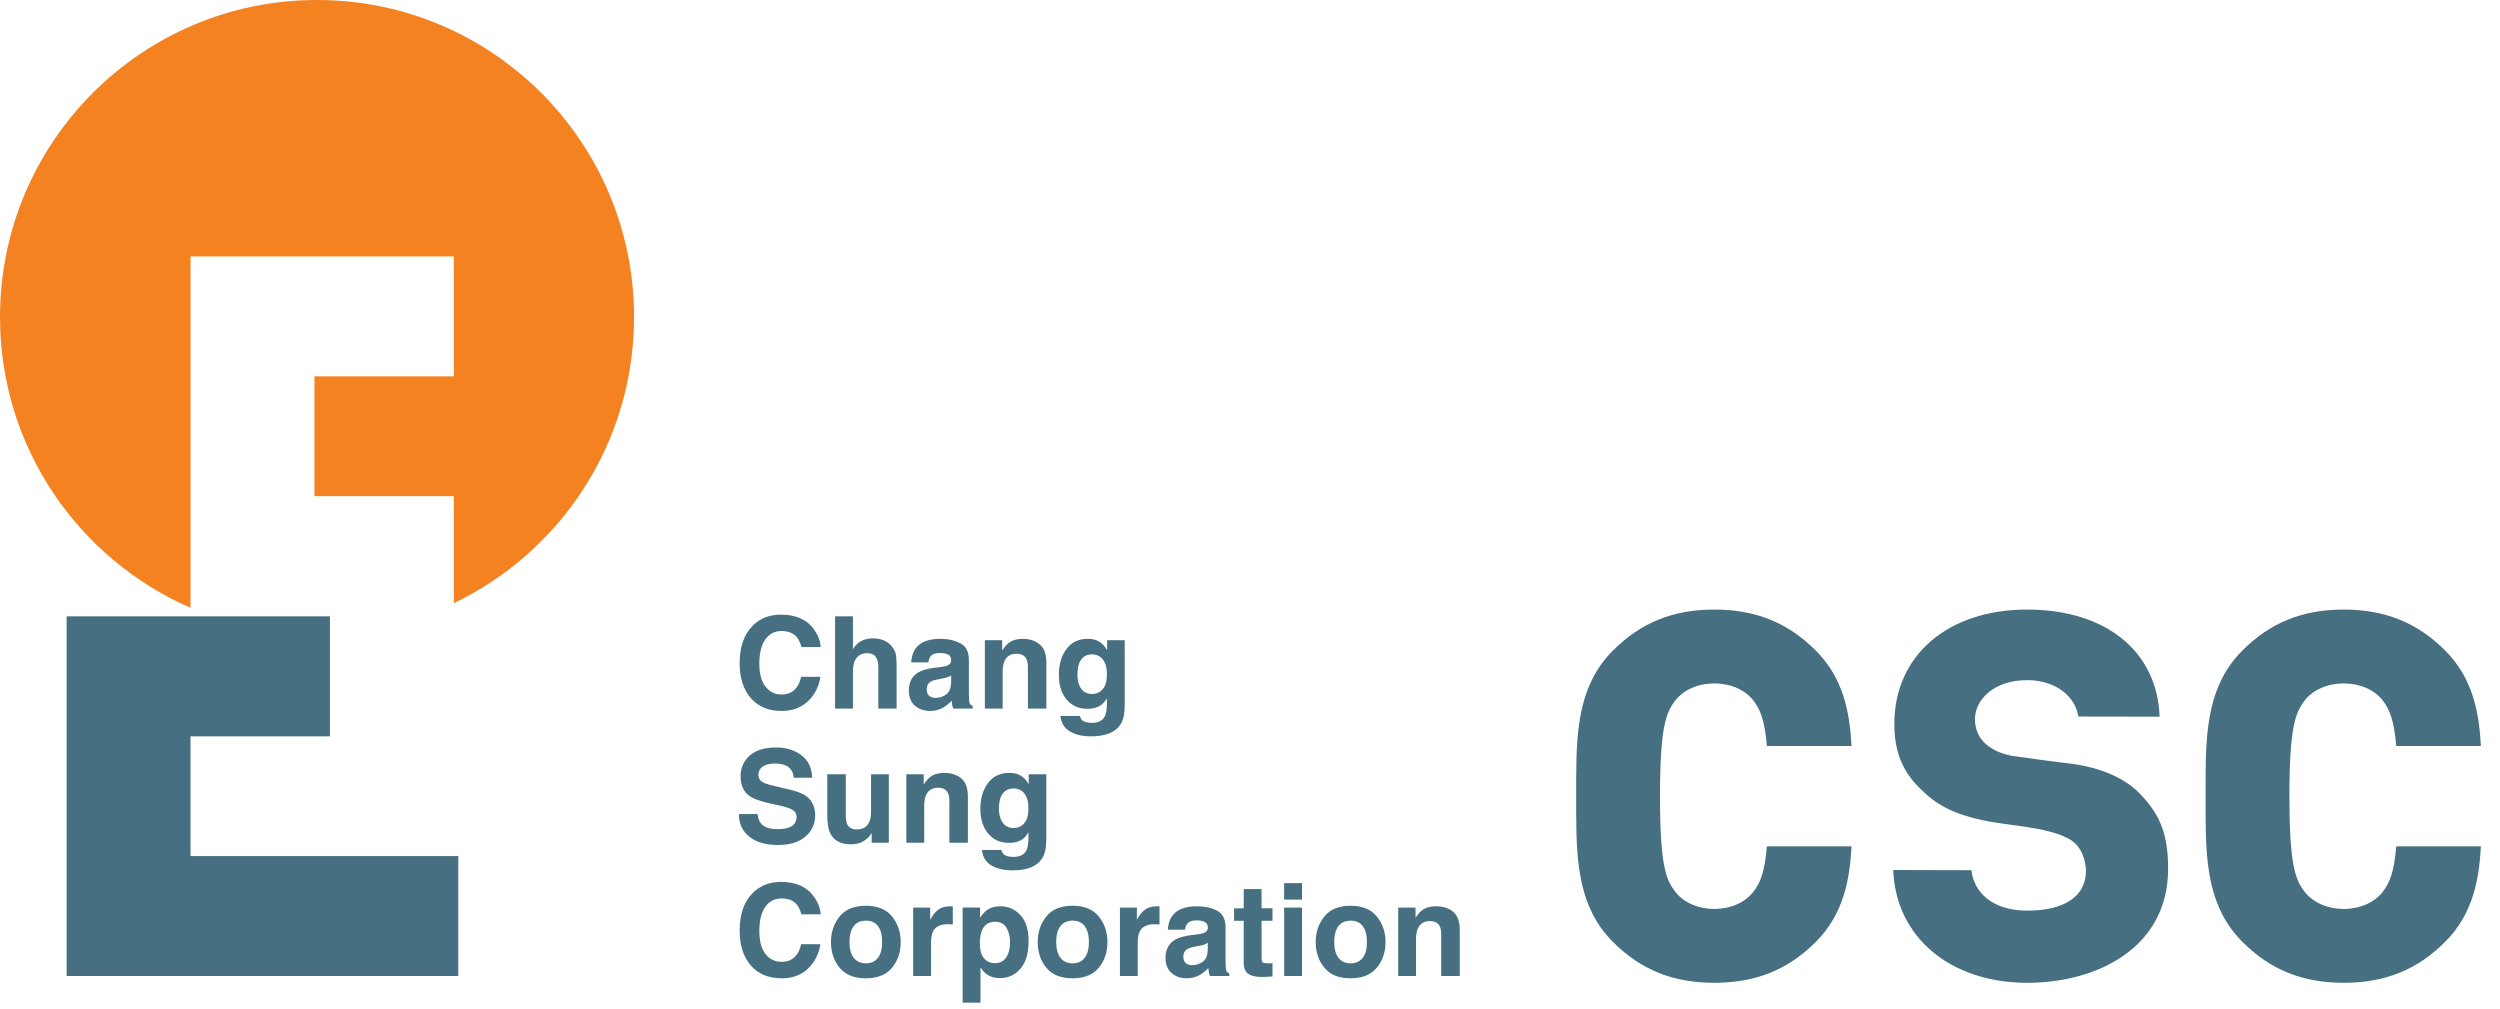 <svg xmlns="http://www.w3.org/2000/svg" width="114" height="46" viewBox="0 0 114 46">
    <g fill="none" fill-rule="evenodd">
        <g>
            <g>
                <path fill="#467082" d="M45.613 41.326c.361 0 .666.131.916.4.252.269.375.664.375 1.182 0 .552-.12.974-.369 1.26-.244.289-.558.434-.946.434-.247 0-.452-.067-.617-.19-.086-.065-.174-.167-.262-.295v1.606h-.814v-4.338h.797v.465c.088-.135.178-.244.277-.322.18-.138.393-.202.643-.202zm15.972-.024c.54 0 .935.165 1.199.492.263.327.397.715.397 1.164 0 .455-.134.846-.397 1.169-.264.32-.66.484-1.199.484-.532 0-.934-.163-1.193-.484-.266-.323-.396-.714-.396-1.169 0-.449.13-.837.396-1.164.259-.327.661-.492 1.193-.492zm-25.983-1.088c.7 0 1.208.232 1.532.698.18.264.275.523.288.782h-.876c-.057-.196-.128-.348-.215-.45-.156-.186-.39-.274-.693-.274-.313 0-.563.125-.742.384-.178.256-.27.618-.27 1.093 0 .472.094.824.285 1.061.188.233.43.35.724.35.298 0 .526-.103.682-.307.09-.106.162-.276.218-.495h.877c-.076.46-.268.83-.576 1.121-.31.29-.704.434-1.187.434-.596 0-1.067-.194-1.409-.581-.34-.39-.512-.923-.512-1.6 0-.736.197-1.3.583-1.695.34-.347.77-.52 1.291-.52zm3.88 1.088c.534 0 .936.165 1.198.492.261.327.393.715.393 1.164 0 .455-.132.846-.393 1.169-.262.32-.664.484-1.197.484-.538 0-.934-.163-1.198-.484-.263-.323-.393-.714-.393-1.169 0-.449.13-.837.393-1.164.264-.327.66-.492 1.198-.492zm15.103.025c.34 0 .64.061.902.194.267.137.398.39.398.764v1.538c.001.076.003.161.008.254.003.11.02.178.047.221.025.038.064.07.119.096v.112h-.887c-.023-.06-.045-.124-.05-.176-.01-.056-.016-.117-.023-.186-.111.121-.24.225-.386.313-.176.1-.377.154-.595.154-.282 0-.513-.083-.697-.243-.183-.163-.273-.39-.273-.685 0-.384.145-.66.443-.836.16-.093.4-.159.714-.205l.274-.031c.151-.017.259-.042.324-.069.116-.052.175-.13.175-.236 0-.123-.042-.213-.135-.26-.084-.05-.22-.078-.388-.078-.189 0-.328.05-.407.146-.06.07-.094.164-.116.282h-.78c.017-.268.091-.492.227-.662.215-.277.583-.407 1.106-.407zm-5.677-.025c.534 0 .936.165 1.198.492.264.327.393.715.393 1.164 0 .455-.13.846-.393 1.169-.262.32-.664.484-1.198.484-.536 0-.934-.163-1.197-.484-.263-.323-.392-.714-.392-1.169 0-.449.13-.837.392-1.164.263-.327.661-.492 1.197-.492zm8.62-.76v.876h.498v.571h-.498v1.655c0 .128.016.21.046.24.034.03.134.045.295.045h.077c.03 0 .058-.005.08-.008v.606l-.382.021c-.388.012-.652-.055-.793-.2-.089-.095-.138-.24-.138-.436V41.99h-.439v-.571h.44v-.877h.814zm1.844.844v3.121h-.815v-3.121h.815zm-6.568-.06l.07.006v.825c-.053-.002-.098-.002-.139-.008-.039-.004-.07-.004-.097-.004-.328 0-.55.11-.66.32-.067.121-.097.305-.097.558v1.483h-.812v-3.121h.773v.553c.123-.209.232-.35.327-.425.154-.128.35-.187.597-.187h.038zm-9.429 0l.073.006v.825c-.05-.002-.099-.002-.138-.008-.04-.004-.071-.004-.098-.004-.33 0-.55.11-.663.32-.06.121-.094.305-.094.558v1.483h-.813v-3.121h.774v.553c.122-.209.234-.35.327-.425.154-.128.35-.187.596-.187h.036zm22.1 0c.32 0 .58.078.786.248.202.167.304.446.304.834v2.098h-.846v-1.889c0-.165-.021-.289-.064-.377-.08-.162-.23-.238-.449-.238-.27 0-.458.114-.555.35-.054.123-.08.278-.08.472v1.682h-.813v-3.12h.791v.465c.104-.158.204-.273.296-.342.164-.123.376-.182.63-.182zm-10.4 1.664c-.052.036-.104.057-.156.08-.052.023-.123.041-.215.056l-.186.035c-.17.03-.291.069-.364.11-.131.076-.194.194-.194.349 0 .14.04.24.117.302.077.062.172.09.281.09.176 0 .338-.048.486-.152.146-.105.225-.291.23-.566zm6.513-1.008c-.24 0-.422.079-.555.248-.126.171-.192.412-.192.725 0 .312.066.553.192.721.133.167.316.252.555.252.24 0 .424-.085.553-.252.13-.168.192-.409.192-.721 0-.313-.063-.554-.192-.725-.129-.17-.313-.248-.553-.248zm-12.68 0c-.239 0-.42.079-.552.248-.128.171-.193.412-.193.725 0 .312.065.553.193.721.132.167.313.252.552.252.24 0 .425-.085.554-.252.128-.168.193-.409.193-.721 0-.313-.065-.554-.193-.725-.13-.17-.313-.248-.554-.248zm-9.424 0c-.24 0-.423.079-.555.248-.129.171-.192.412-.192.725 0 .312.063.553.192.721.132.167.316.252.555.252.24 0 .423-.085.552-.252.129-.168.19-.409.19-.721 0-.313-.061-.554-.19-.725-.129-.17-.312-.248-.552-.248zm5.883.05c-.29 0-.494.142-.6.425-.057.146-.085.338-.085.568 0 .364.095.62.287.766.114.087.245.13.4.13.226 0 .397-.089.514-.264.117-.174.176-.411.176-.703 0-.243-.053-.454-.161-.641-.108-.187-.285-.281-.531-.281zm14.005-1.761v.752h-.815v-.752h.815zm-13.348-5.028c.156 0 .292.023.407.07.197.082.357.23.478.448v-.456h.803v2.95c0 .402-.066.705-.204.908-.232.349-.678.526-1.335.526-.4 0-.724-.08-.977-.231-.253-.158-.391-.392-.415-.7h.886c.022.095.06.164.11.203.088.077.234.113.44.113.291 0 .487-.1.586-.294.064-.123.094-.334.094-.626v-.201c-.079.13-.159.23-.25.3-.16.12-.372.182-.628.182-.398 0-.719-.138-.953-.42-.241-.28-.362-.66-.362-1.139 0-.46.115-.849.344-1.163.231-.315.557-.47.976-.47zm-10.623-1.158c.443 0 .824.117 1.14.352.313.234.482.577.495 1.028h-.844c-.017-.258-.128-.44-.335-.546-.14-.068-.31-.104-.52-.104-.227 0-.41.044-.549.137-.135.09-.206.223-.206.382 0 .149.07.263.206.338.086.054.271.11.552.174l.732.174c.322.08.563.18.723.308.251.197.377.488.377.86 0 .387-.147.705-.444.959-.298.259-.715.384-1.256.384-.55 0-.983-.125-1.3-.376-.317-.25-.476-.594-.476-1.033h.846c.027.19.08.332.16.431.143.168.392.254.742.254.21 0 .379-.021.511-.065.247-.09.37-.25.37-.489 0-.139-.06-.245-.183-.323-.125-.072-.317-.138-.58-.196l-.452-.097c-.441-.103-.745-.212-.916-.326-.281-.195-.423-.5-.423-.913 0-.374.137-.69.41-.94.279-.249.683-.373 1.22-.373zm3.168 1.22v1.876c0 .177.02.312.063.4.073.16.222.241.436.241.278 0 .468-.114.57-.34.054-.123.082-.28.082-.481v-1.696h.811v3.123h-.783v-.447c-.004.01-.027.038-.056.085-.028.053-.068.094-.11.132-.126.114-.25.194-.372.238-.117.042-.256.064-.416.064-.464 0-.773-.172-.935-.507-.09-.18-.135-.454-.135-.811v-1.877h.845zm4.481-.062c.318 0 .58.084.784.25.202.166.302.447.302.835v2.1h-.844v-1.894c0-.159-.022-.284-.066-.376-.077-.156-.227-.238-.446-.238-.271 0-.458.117-.559.352-.051.12-.076.282-.076.47v1.686h-.815v-3.123h.791v.47c.107-.164.204-.274.297-.348.166-.122.376-.184.632-.184zm3.172.71c-.283 0-.479.135-.587.398-.055.144-.085.322-.085.528 0 .185.03.34.092.484.11.265.304.394.585.394.188 0 .348-.07.477-.217.127-.142.193-.37.193-.685 0-.291-.063-.517-.185-.67-.122-.155-.285-.232-.49-.232zm3.38-6.822c.155 0 .29.02.404.07.199.082.358.23.479.449v-.457h.803v2.95c0 .401-.066.706-.204.908-.231.349-.677.526-1.338.526-.395 0-.721-.077-.971-.231-.254-.16-.393-.39-.418-.7h.886c.023.094.059.16.111.203.089.071.233.113.44.113.29 0 .484-.099.584-.294.065-.124.098-.333.098-.63v-.194c-.08.132-.162.23-.253.294-.16.12-.372.185-.628.185-.398 0-.715-.139-.953-.419-.242-.283-.357-.661-.357-1.14 0-.457.111-.85.343-1.163.228-.314.553-.47.974-.47zm-14-1.104c.7 0 1.208.229 1.532.694.18.262.275.525.288.786h-.876c-.057-.202-.128-.357-.215-.457-.156-.18-.39-.276-.693-.276-.313 0-.563.129-.742.388-.178.258-.27.622-.27 1.096 0 .47.094.822.285 1.054.188.239.43.357.724.357.298 0 .526-.105.682-.311.09-.11.162-.274.218-.497h.877c-.076.464-.268.837-.576 1.122-.31.288-.704.437-1.187.437-.596 0-1.067-.194-1.409-.583-.34-.389-.512-.922-.512-1.6 0-.732.197-1.296.583-1.696.34-.343.77-.514 1.291-.514zm7.28 1.104c.34 0 .642.064.905.2.264.134.394.385.394.76v1.433c0 .1.004.22.007.361.005.108.024.18.048.219.028.038.069.067.12.094v.115h-.887c-.025-.06-.042-.123-.05-.175-.012-.055-.016-.12-.024-.188-.111.123-.24.231-.386.317-.175.1-.373.152-.594.152-.281 0-.513-.081-.698-.244-.183-.158-.272-.388-.272-.69 0-.379.146-.66.442-.831.161-.093.398-.158.713-.202l.278-.032c.15-.024.258-.042.324-.07.114-.05.171-.127.171-.234 0-.126-.042-.216-.131-.265-.087-.049-.217-.075-.388-.075-.193 0-.331.047-.413.145-.054.07-.09.167-.109.284h-.783c.018-.27.093-.492.227-.667.214-.27.584-.407 1.105-.407zm3.745 0c.32 0 .581.084.782.252.203.164.305.442.305.83v2.1h-.842v-1.889c0-.16-.024-.29-.068-.377-.077-.158-.23-.235-.449-.235-.27 0-.454.111-.554.347-.054.124-.08.282-.08.477v1.677h-.811v-3.12h.79v.469c.103-.158.203-.278.295-.343.167-.126.379-.188.632-.188zm-7.733-1.025V29.6c.116-.184.253-.313.407-.384.158-.068.32-.109.49-.109.192 0 .366.033.523.1.155.071.287.168.387.312.084.114.135.235.159.356.017.122.026.325.026.604v1.833h-.835v-1.9c0-.168-.03-.302-.085-.406-.075-.147-.216-.22-.423-.22-.21 0-.375.072-.485.218-.113.143-.164.35-.164.619v1.689h-.815v-4.206h.815zm4.479 2.695c-.054.032-.104.057-.156.076-.054.021-.127.04-.215.054l-.182.04c-.174.027-.3.065-.37.109-.128.072-.192.19-.192.348 0 .14.04.242.115.301.077.064.173.095.282.095.177 0 .34-.052.487-.154.148-.103.222-.296.231-.564zm6.424-.962c-.282 0-.478.137-.586.405-.054.143-.079.317-.079.53 0 .175.025.336.086.477.109.265.303.394.585.394.189 0 .348-.07.477-.215.13-.144.196-.371.196-.688 0-.293-.065-.516-.187-.669-.124-.155-.287-.234-.492-.234zM8.688 39.038L8.688 33.576 15.045 33.576 15.045 28.106 3.038 28.106 3.038 44.507 20.898 44.507 20.898 39.038z" transform="translate(-201 -371) translate(201 371)"/>
                <path fill="#F58220" d="M28.913 14.456C28.913 6.473 22.44 0 14.456 0 6.47 0 0 6.473 0 14.46c0 5.931 3.576 11.027 8.688 13.256V11.696h12.007v5.465h-6.356v5.462h6.356v4.88c4.859-2.327 8.218-7.294 8.218-13.047" transform="translate(-201 -371) translate(201 371)"/>
                <path fill="#467082" d="M92.439 27.796c3.6 0 5.938 1.917 6.039 4.885h-.27l-.473-.001-.603-.001-.437-.001-.655-.001-.404-.001h-.184l-.318-.001h-.363c-.115-.844-.95-1.66-2.332-1.66-1.55 0-2.382.918-2.382 1.78 0 .186.037.647.372 1.01.17.189.572.521 1.301.66l1.656.228 1.163.145c1.349.198 2.416.686 3.095 1.42l.002.007c.89.936 1.22 1.847 1.22 3.358 0 3.588-3.227 5.193-6.423 5.193-3.533 0-6.004-2.106-6.11-5.143h.45l2.14.006h.389l.168.001H89.898c.096.946.886 1.845 2.545 1.845 1.698 0 2.675-.657 2.675-1.805 0-.468-.191-1.125-.728-1.439-.687-.4-1.66-.528-2.689-.67l-.866-.125c-1.806-.33-2.567-.806-3.333-1.582-.775-.782-1.121-1.675-1.121-2.892 0-3.12 2.434-5.216 6.058-5.216zm-14.265 0c1.88 0 3.35.592 4.624 1.868 1.274 1.27 1.55 2.836 1.632 4.353h-3.86c-.1-1.16-.291-1.648-.607-2.062-.382-.498-1.034-.789-1.786-.79-.76.001-1.412.292-1.793.79-.4.532-.688 1.156-.688 4.353 0 3.199.287 3.82.688 4.346.384.5 1.033.789 1.786.795.759-.006 1.41-.294 1.793-.795.316-.411.506-.895.607-2.06h3.86c-.082 1.52-.358 3.083-1.632 4.36-1.275 1.272-2.744 1.862-4.624 1.862-1.88 0-3.348-.59-4.623-1.862-1.547-1.548-1.667-3.595-1.677-5.785v-1.72c.01-2.193.13-4.242 1.677-5.785 1.275-1.276 2.743-1.868 4.623-1.868zm28.7 0c1.881 0 3.35.593 4.624 1.867 1.273 1.271 1.548 2.837 1.631 4.355h-3.859c-.102-1.165-.292-1.648-.606-2.064-.382-.498-1.034-.787-1.79-.791-.755.004-1.407.293-1.79.791-.4.534-.687 1.154-.687 4.354 0 2.992.25 3.729.611 4.243l.076.104c.385.497 1.035.787 1.789.795.757-.008 1.409-.298 1.791-.795.314-.413.504-.897.606-2.061h3.859c-.083 1.52-.358 3.082-1.631 4.354-1.274 1.275-2.743 1.868-4.624 1.868-1.88 0-3.35-.593-4.62-1.868-1.548-1.541-1.671-3.588-1.679-5.779v-1.72c.008-2.194.13-4.243 1.678-5.786 1.271-1.274 2.74-1.867 4.621-1.867z" transform="translate(-201 -371) translate(201 371)"/>
            </g>
        </g>
    </g>
</svg>
